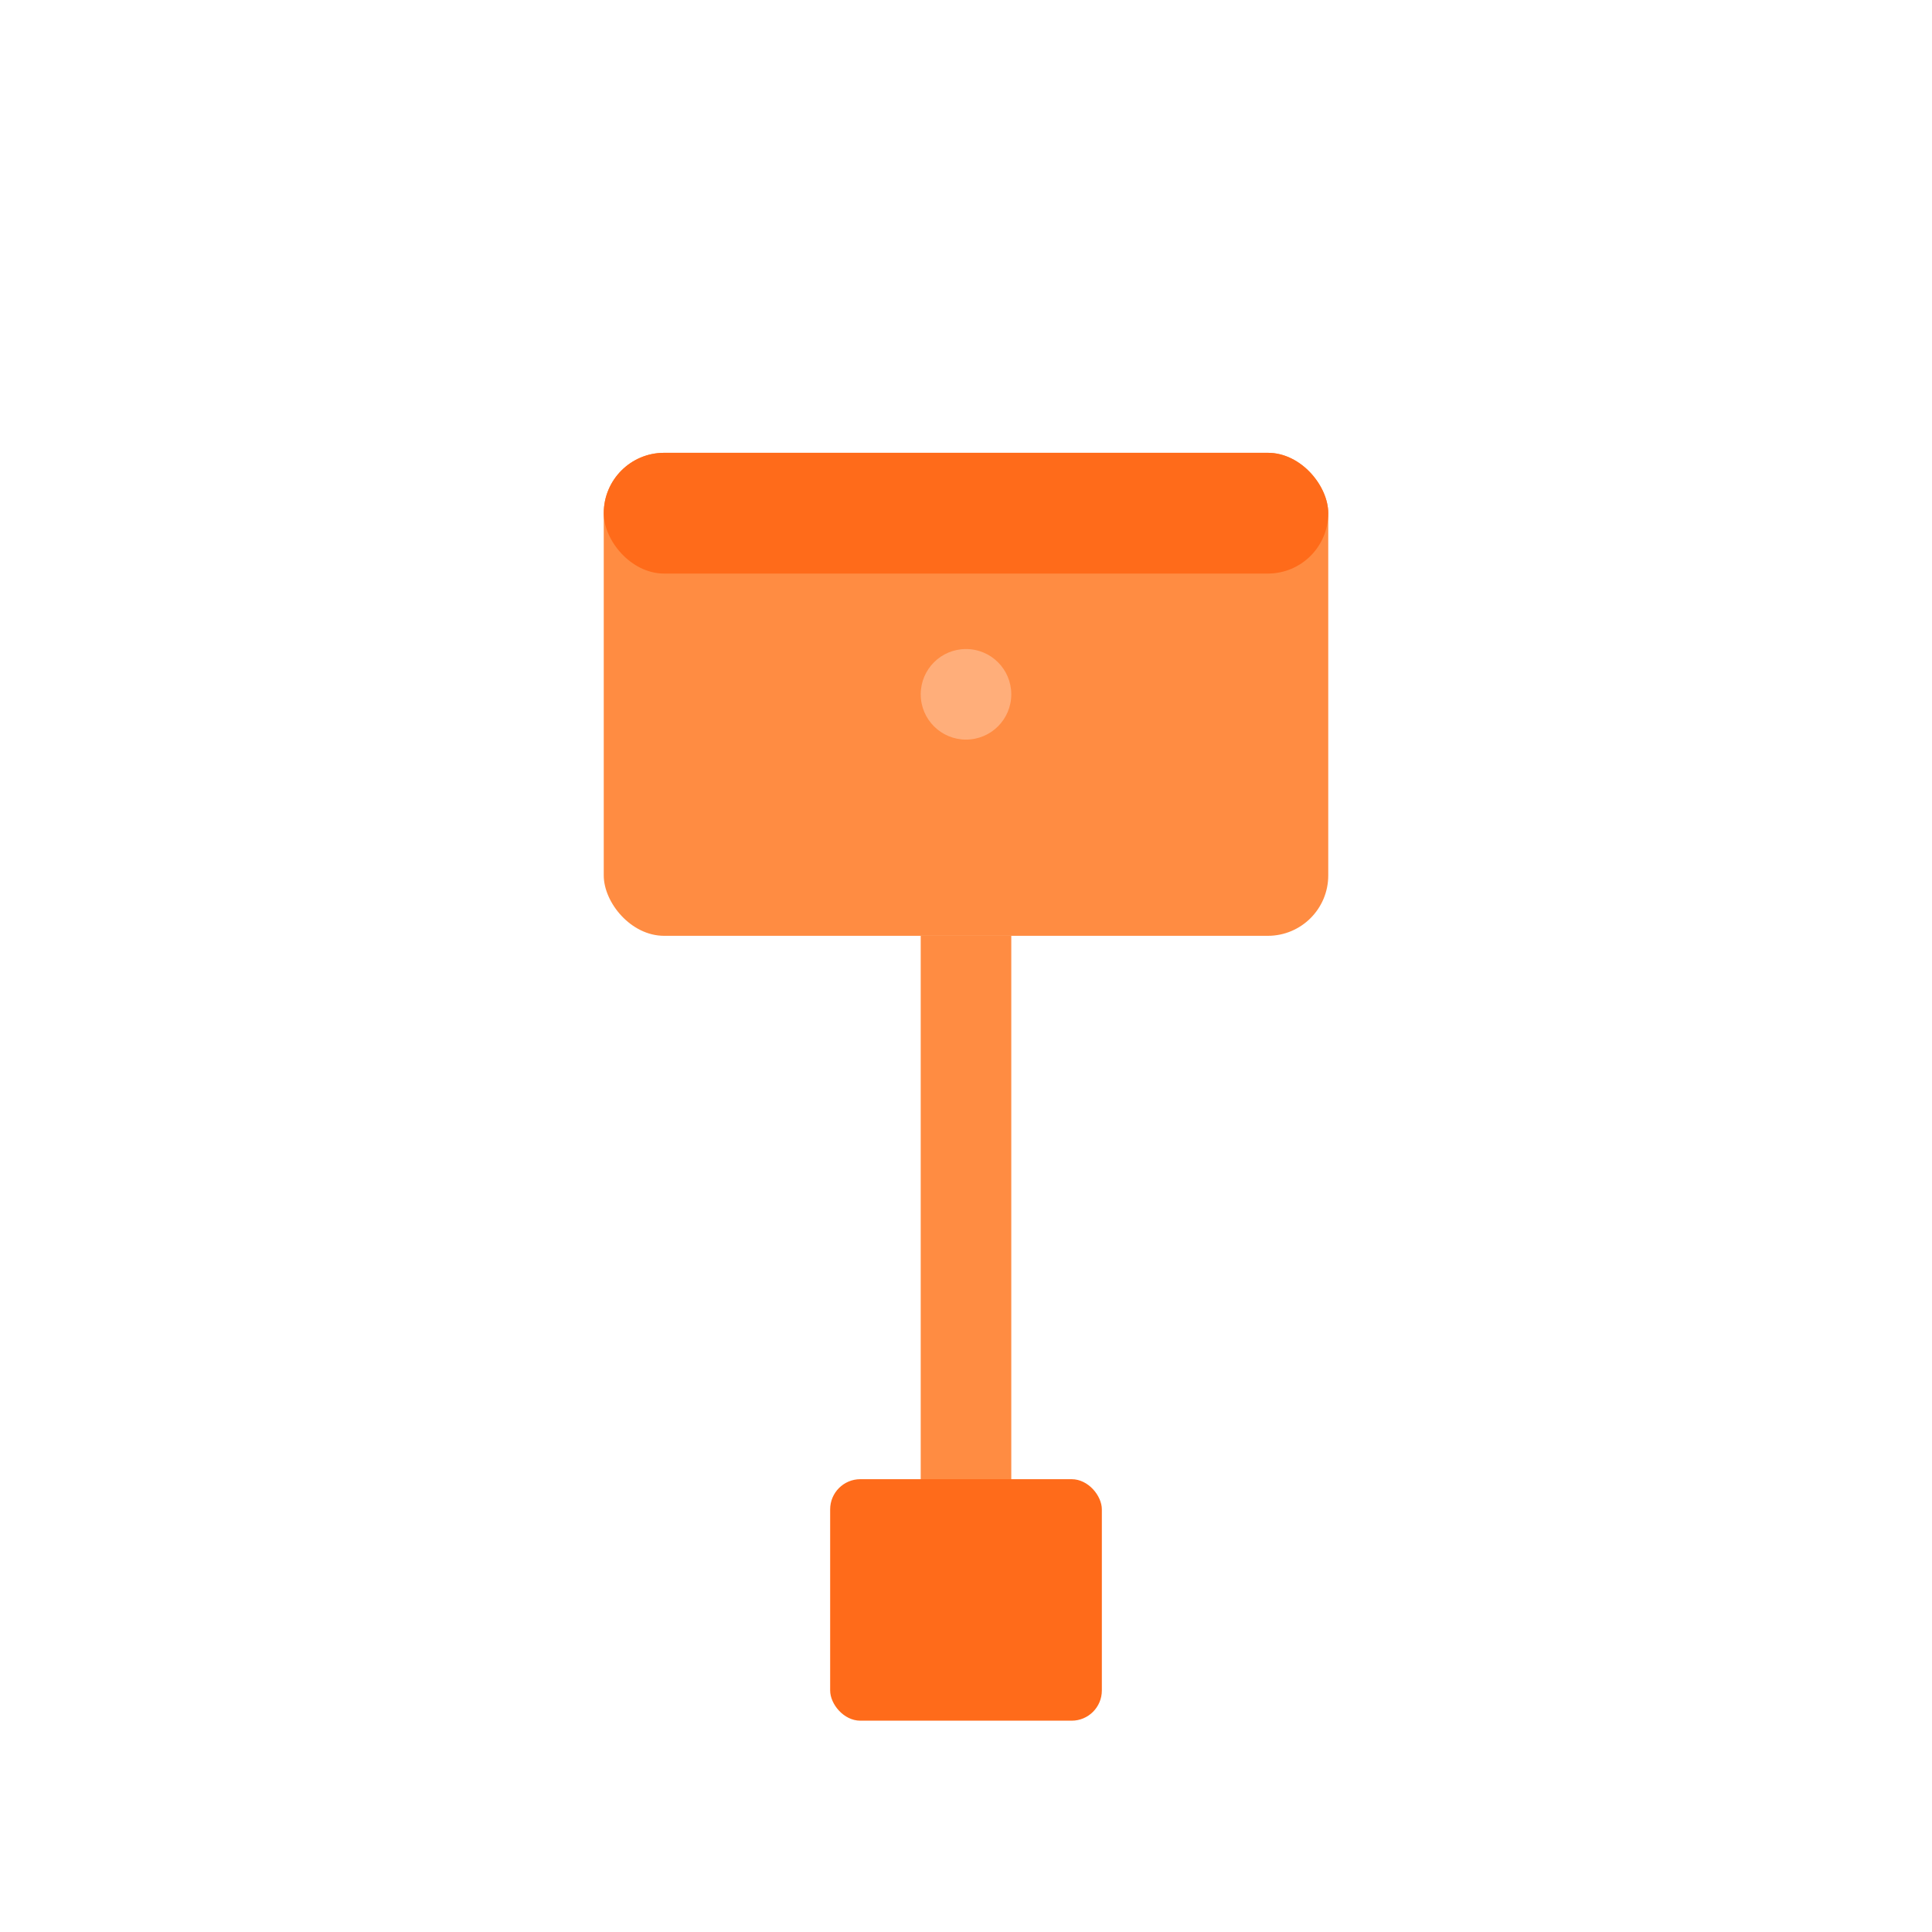 <svg xmlns="http://www.w3.org/2000/svg" viewBox="0 0 256 256">
  <rect width="256" height="256" fill="#ffffff"/>
  <rect x="80" y="60" width="96" height="64" rx="8" fill="#ff8c42"/>
  <rect x="80" y="60" width="96" height="16" rx="8" fill="#ff6b1a"/>
  <rect x="122" y="124" width="12" height="80" fill="#ff8c42"/>
  <rect x="110" y="196" width="36" height="32" rx="4" fill="#ff6b1a"/>
  <circle cx="128" cy="92" r="6" fill="#ffffff" opacity="0.3"/>
</svg>
